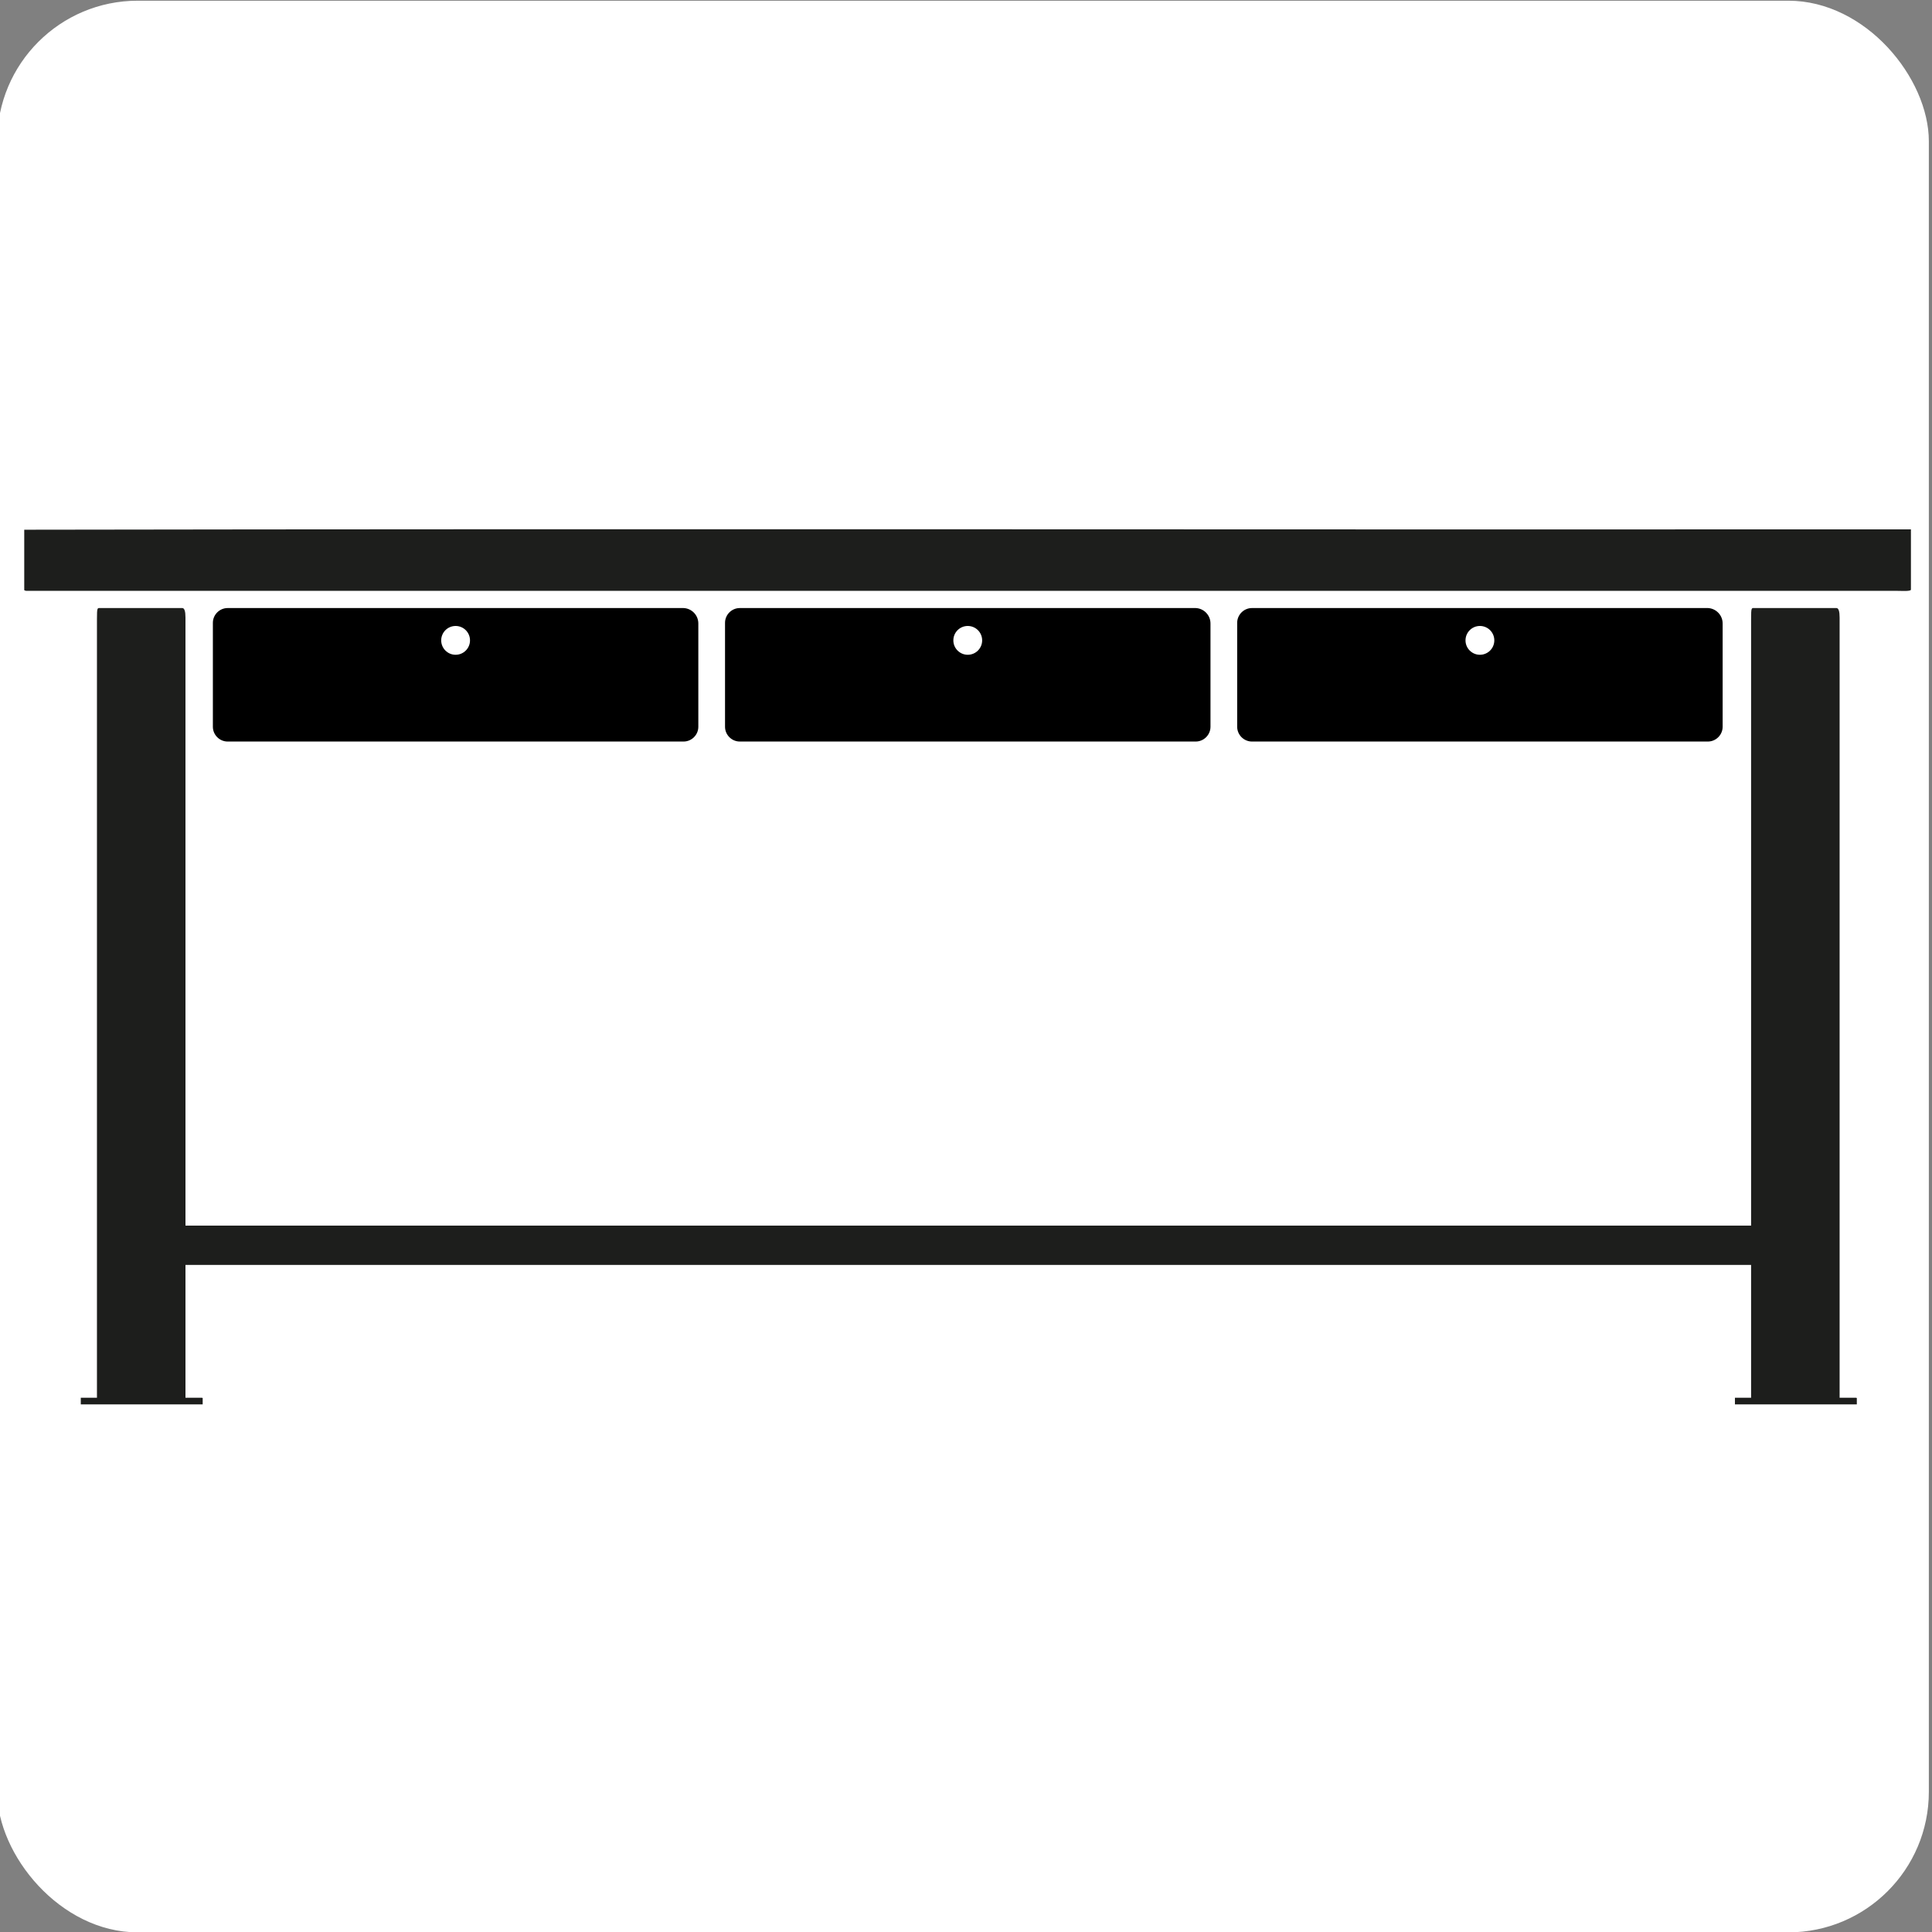 <?xml version="1.0" encoding="UTF-8"?><svg id="Calque_1" xmlns="http://www.w3.org/2000/svg" viewBox="0 0 55 55"><rect x="0" y="0" width="55" height="55" fill="#808080" stroke="none"/><defs><style>.cls-1{fill:none;stroke:#fff;stroke-linecap:round;stroke-linejoin:round;stroke-width:.25px;}.cls-2{fill:#1d1e1c;}.cls-2,.cls-3,.cls-4{stroke-width:0px;}.cls-3{fill:#fff;}.cls-4{fill-rule:evenodd;}</style></defs><rect class="cls-3" x="-.08" y=".02" width="54.99" height="54.99" rx="4" ry="4"/><path class="cls-2" d="M54.41,15.07c-17.78.01-35.94-.02-53.72.01v1.72s.03.02.06.02h53.25c.16,0,.41.02.4-.04v-1.71h.02Z"/><path class="cls-2" d="M52.37,39.89c0-.11,0-.19,0-.27v-22.04q0-.27-.09-.27h-2.32c-.1,0-.11-.04-.11.33v22.1c0,.14,0,.15.05.16h2.45,0Z"/><path class="cls-2" d="M49.39,39.98s.03,0,.04,0h3.39s.04,0,.04,0v-.18s0-.01-.05-.01h-3.4s-.02,0-.02,0h0v.19h0s0,0,0,0Z"/><path class="cls-2" d="M5.28,39.89c0-.11,0-.19,0-.27v-22.04q0-.27-.09-.27h-2.32c-.1,0-.11-.04-.11.33v22.1c0,.14,0,.15.05.16h2.45,0Z"/><path class="cls-2" d="M2.3,39.98s.03,0,.04,0h3.39s.04,0,.04,0v-.18s0-.01-.05-.01h-3.4s-.02,0-.02,0h0v.19h0s0,0,0,0Z"/><path class="cls-2" d="M51.44,34.89c-.24,0-.39,0-.57,0H4.29q-.57,0-.57.05v1c0,.07-.08.07.71.07h46.7c.29,0,.31,0,.34-.03v-1.08h-.03Z"/><path class="cls-4" d="M21.06,17.31h12.98c.23.01.42.2.42.44v2.94c0,.23-.19.42-.42.42h-12.98c-.23,0-.42-.19-.42-.42v-2.96c0-.23.19-.42.42-.42Z"/><circle class="cls-3" cx="27.55" cy="18.23" r=".41"/><path class="cls-4" d="M35.64,17.31h12.98c.23.01.42.2.42.44v2.94c0,.23-.19.42-.42.42h-12.98c-.23,0-.42-.19-.42-.42v-2.96c0-.23.19-.42.42-.42Z"/><circle class="cls-3" cx="42.13" cy="18.23" r=".41"/><path class="cls-4" d="M6.48,17.31h12.98c.23.01.42.2.42.44v2.94c0,.23-.19.42-.42.42H6.48c-.23,0-.42-.19-.42-.42v-2.96c0-.23.19-.42.42-.42Z"/><circle class="cls-3" cx="12.97" cy="18.23" r=".41"/><line class="cls-1" x1="54.55" y1="5.14" x2=".69" y2="5.27"/></svg>
